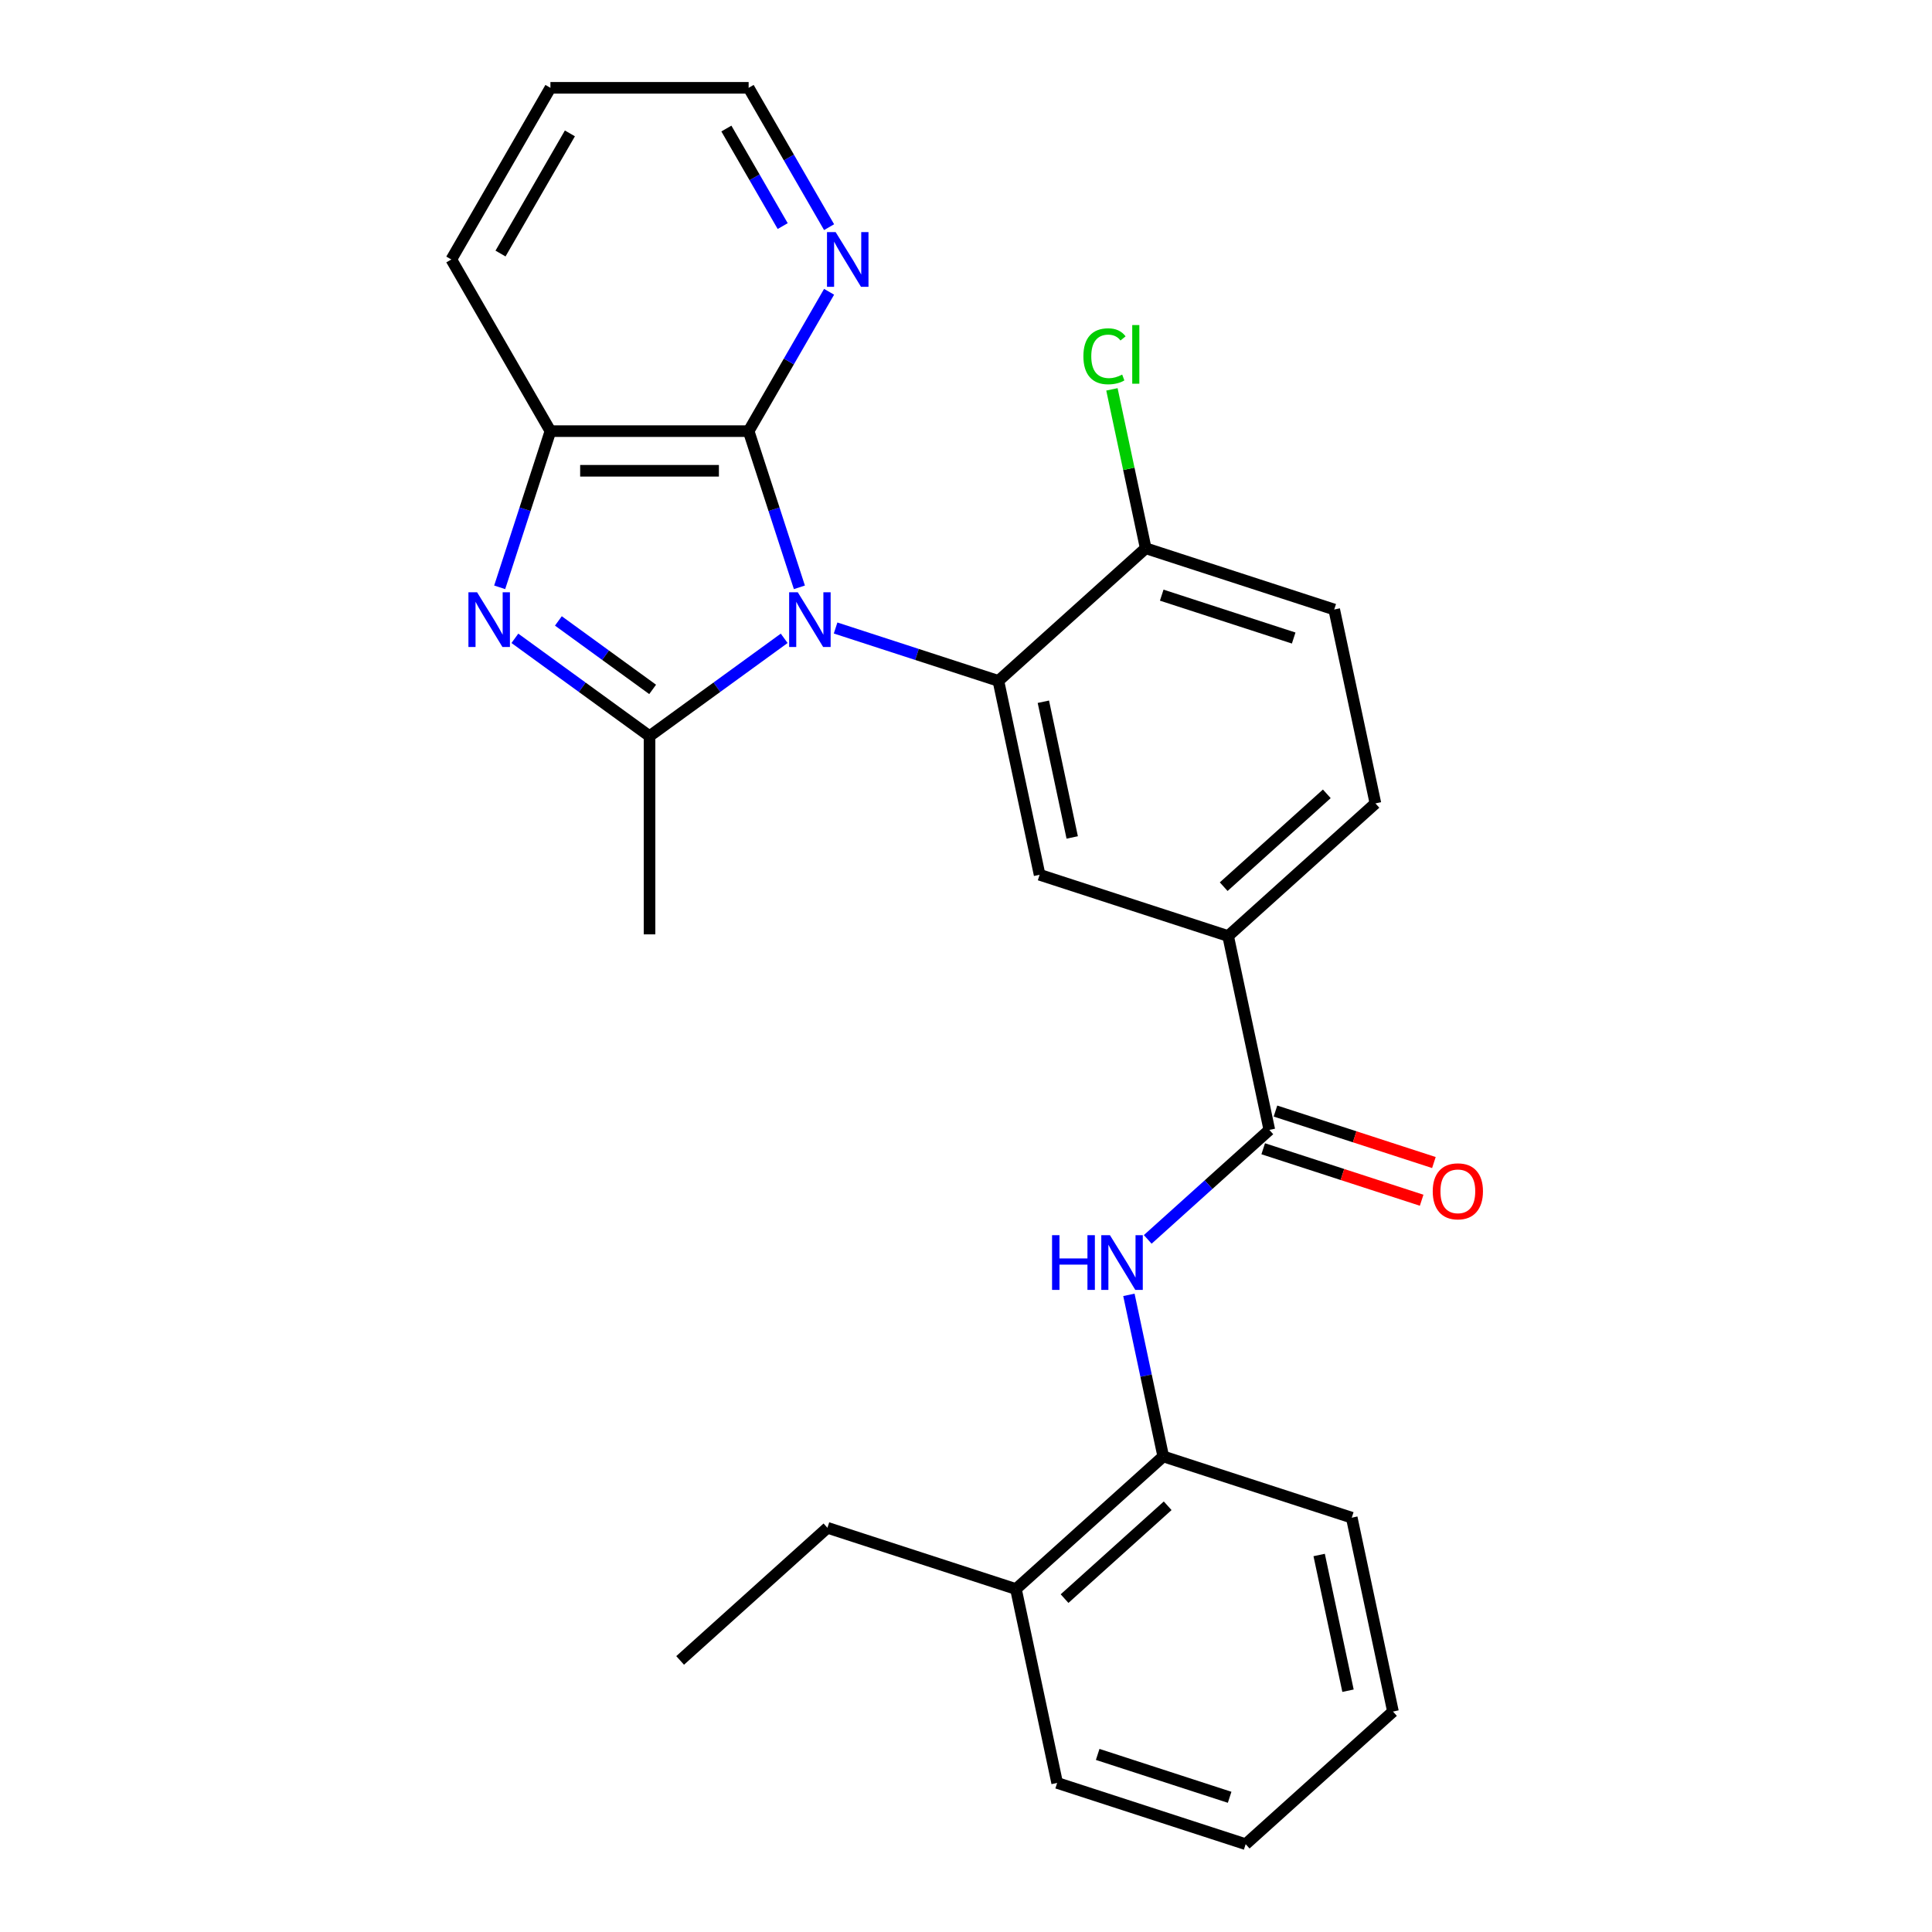 <?xml version='1.0' encoding='iso-8859-1'?>
<svg version='1.1' baseProfile='full'
              xmlns='http://www.w3.org/2000/svg'
                      xmlns:rdkit='http://www.rdkit.org/xml'
                      xmlns:xlink='http://www.w3.org/1999/xlink'
                  xml:space='preserve'
width='1000px' height='1000px' viewBox='0 0 1000 1000'>
<!-- END OF HEADER -->
<rect style='opacity:1.0;fill:#FFFFFF;stroke:none' width='1000' height='1000' x='0' y='0'> </rect>
<path class='bond-0' d='M 405.893,330.393 L 371.045,355.712' style='fill:none;fill-rule:evenodd;stroke:#0000FF;stroke-width:6px;stroke-linecap:butt;stroke-linejoin:miter;stroke-opacity:1' />
<path class='bond-0' d='M 371.045,355.712 L 336.197,381.03' style='fill:none;fill-rule:evenodd;stroke:#000000;stroke-width:6px;stroke-linecap:butt;stroke-linejoin:miter;stroke-opacity:1' />
<path class='bond-2' d='M 432.503,325.05 L 474.637,338.74' style='fill:none;fill-rule:evenodd;stroke:#0000FF;stroke-width:6px;stroke-linecap:butt;stroke-linejoin:miter;stroke-opacity:1' />
<path class='bond-2' d='M 474.637,338.74 L 516.771,352.43' style='fill:none;fill-rule:evenodd;stroke:#000000;stroke-width:6px;stroke-linecap:butt;stroke-linejoin:miter;stroke-opacity:1' />
<path class='bond-3' d='M 413.764,304.002 L 400.629,263.578' style='fill:none;fill-rule:evenodd;stroke:#0000FF;stroke-width:6px;stroke-linecap:butt;stroke-linejoin:miter;stroke-opacity:1' />
<path class='bond-3' d='M 400.629,263.578 L 387.495,223.153' style='fill:none;fill-rule:evenodd;stroke:#000000;stroke-width:6px;stroke-linecap:butt;stroke-linejoin:miter;stroke-opacity:1' />
<path class='bond-1' d='M 336.197,381.03 L 301.35,355.712' style='fill:none;fill-rule:evenodd;stroke:#000000;stroke-width:6px;stroke-linecap:butt;stroke-linejoin:miter;stroke-opacity:1' />
<path class='bond-1' d='M 301.35,355.712 L 266.502,330.393' style='fill:none;fill-rule:evenodd;stroke:#0000FF;stroke-width:6px;stroke-linecap:butt;stroke-linejoin:miter;stroke-opacity:1' />
<path class='bond-1' d='M 337.804,356.834 L 313.41,339.112' style='fill:none;fill-rule:evenodd;stroke:#000000;stroke-width:6px;stroke-linecap:butt;stroke-linejoin:miter;stroke-opacity:1' />
<path class='bond-1' d='M 313.41,339.112 L 289.017,321.389' style='fill:none;fill-rule:evenodd;stroke:#0000FF;stroke-width:6px;stroke-linecap:butt;stroke-linejoin:miter;stroke-opacity:1' />
<path class='bond-16' d='M 336.197,381.03 L 336.197,483.625' style='fill:none;fill-rule:evenodd;stroke:#000000;stroke-width:6px;stroke-linecap:butt;stroke-linejoin:miter;stroke-opacity:1' />
<path class='bond-27' d='M 258.631,304.002 L 271.766,263.578' style='fill:none;fill-rule:evenodd;stroke:#0000FF;stroke-width:6px;stroke-linecap:butt;stroke-linejoin:miter;stroke-opacity:1' />
<path class='bond-27' d='M 271.766,263.578 L 284.9,223.153' style='fill:none;fill-rule:evenodd;stroke:#000000;stroke-width:6px;stroke-linecap:butt;stroke-linejoin:miter;stroke-opacity:1' />
<path class='bond-6' d='M 516.771,352.43 L 538.102,452.783' style='fill:none;fill-rule:evenodd;stroke:#000000;stroke-width:6px;stroke-linecap:butt;stroke-linejoin:miter;stroke-opacity:1' />
<path class='bond-6' d='M 540.041,363.217 L 554.973,433.464' style='fill:none;fill-rule:evenodd;stroke:#000000;stroke-width:6px;stroke-linecap:butt;stroke-linejoin:miter;stroke-opacity:1' />
<path class='bond-11' d='M 516.771,352.43 L 593.014,283.781' style='fill:none;fill-rule:evenodd;stroke:#000000;stroke-width:6px;stroke-linecap:butt;stroke-linejoin:miter;stroke-opacity:1' />
<path class='bond-4' d='M 387.495,223.153 L 284.9,223.153' style='fill:none;fill-rule:evenodd;stroke:#000000;stroke-width:6px;stroke-linecap:butt;stroke-linejoin:miter;stroke-opacity:1' />
<path class='bond-4' d='M 372.106,243.672 L 300.289,243.672' style='fill:none;fill-rule:evenodd;stroke:#000000;stroke-width:6px;stroke-linecap:butt;stroke-linejoin:miter;stroke-opacity:1' />
<path class='bond-9' d='M 387.495,223.153 L 408.315,187.091' style='fill:none;fill-rule:evenodd;stroke:#000000;stroke-width:6px;stroke-linecap:butt;stroke-linejoin:miter;stroke-opacity:1' />
<path class='bond-9' d='M 408.315,187.091 L 429.136,151.029' style='fill:none;fill-rule:evenodd;stroke:#0000FF;stroke-width:6px;stroke-linecap:butt;stroke-linejoin:miter;stroke-opacity:1' />
<path class='bond-18' d='M 284.9,223.153 L 233.603,134.304' style='fill:none;fill-rule:evenodd;stroke:#000000;stroke-width:6px;stroke-linecap:butt;stroke-linejoin:miter;stroke-opacity:1' />
<path class='bond-5' d='M 657.006,584.839 L 635.675,484.486' style='fill:none;fill-rule:evenodd;stroke:#000000;stroke-width:6px;stroke-linecap:butt;stroke-linejoin:miter;stroke-opacity:1' />
<path class='bond-7' d='M 657.006,584.839 L 625.537,613.173' style='fill:none;fill-rule:evenodd;stroke:#000000;stroke-width:6px;stroke-linecap:butt;stroke-linejoin:miter;stroke-opacity:1' />
<path class='bond-7' d='M 625.537,613.173 L 594.068,641.508' style='fill:none;fill-rule:evenodd;stroke:#0000FF;stroke-width:6px;stroke-linecap:butt;stroke-linejoin:miter;stroke-opacity:1' />
<path class='bond-12' d='M 653.835,594.596 L 694.84,607.919' style='fill:none;fill-rule:evenodd;stroke:#000000;stroke-width:6px;stroke-linecap:butt;stroke-linejoin:miter;stroke-opacity:1' />
<path class='bond-12' d='M 694.84,607.919 L 735.844,621.242' style='fill:none;fill-rule:evenodd;stroke:#FF0000;stroke-width:6px;stroke-linecap:butt;stroke-linejoin:miter;stroke-opacity:1' />
<path class='bond-12' d='M 660.176,575.081 L 701.18,588.404' style='fill:none;fill-rule:evenodd;stroke:#000000;stroke-width:6px;stroke-linecap:butt;stroke-linejoin:miter;stroke-opacity:1' />
<path class='bond-12' d='M 701.18,588.404 L 742.184,601.727' style='fill:none;fill-rule:evenodd;stroke:#FF0000;stroke-width:6px;stroke-linecap:butt;stroke-linejoin:miter;stroke-opacity:1' />
<path class='bond-8' d='M 538.102,452.783 L 635.675,484.486' style='fill:none;fill-rule:evenodd;stroke:#000000;stroke-width:6px;stroke-linecap:butt;stroke-linejoin:miter;stroke-opacity:1' />
<path class='bond-10' d='M 584.318,670.213 L 593.206,712.026' style='fill:none;fill-rule:evenodd;stroke:#0000FF;stroke-width:6px;stroke-linecap:butt;stroke-linejoin:miter;stroke-opacity:1' />
<path class='bond-10' d='M 593.206,712.026 L 602.094,753.84' style='fill:none;fill-rule:evenodd;stroke:#000000;stroke-width:6px;stroke-linecap:butt;stroke-linejoin:miter;stroke-opacity:1' />
<path class='bond-29' d='M 635.675,484.486 L 711.918,415.837' style='fill:none;fill-rule:evenodd;stroke:#000000;stroke-width:6px;stroke-linecap:butt;stroke-linejoin:miter;stroke-opacity:1' />
<path class='bond-29' d='M 633.382,458.94 L 686.751,410.886' style='fill:none;fill-rule:evenodd;stroke:#000000;stroke-width:6px;stroke-linecap:butt;stroke-linejoin:miter;stroke-opacity:1' />
<path class='bond-19' d='M 429.136,117.579 L 408.315,81.517' style='fill:none;fill-rule:evenodd;stroke:#0000FF;stroke-width:6px;stroke-linecap:butt;stroke-linejoin:miter;stroke-opacity:1' />
<path class='bond-19' d='M 408.315,81.517 L 387.495,45.455' style='fill:none;fill-rule:evenodd;stroke:#000000;stroke-width:6px;stroke-linecap:butt;stroke-linejoin:miter;stroke-opacity:1' />
<path class='bond-19' d='M 405.12,117.02 L 390.545,91.776' style='fill:none;fill-rule:evenodd;stroke:#0000FF;stroke-width:6px;stroke-linecap:butt;stroke-linejoin:miter;stroke-opacity:1' />
<path class='bond-19' d='M 390.545,91.776 L 375.971,66.533' style='fill:none;fill-rule:evenodd;stroke:#000000;stroke-width:6px;stroke-linecap:butt;stroke-linejoin:miter;stroke-opacity:1' />
<path class='bond-15' d='M 602.094,753.84 L 525.851,822.489' style='fill:none;fill-rule:evenodd;stroke:#000000;stroke-width:6px;stroke-linecap:butt;stroke-linejoin:miter;stroke-opacity:1' />
<path class='bond-15' d='M 604.387,779.386 L 551.017,827.441' style='fill:none;fill-rule:evenodd;stroke:#000000;stroke-width:6px;stroke-linecap:butt;stroke-linejoin:miter;stroke-opacity:1' />
<path class='bond-20' d='M 602.094,753.84 L 699.667,785.544' style='fill:none;fill-rule:evenodd;stroke:#000000;stroke-width:6px;stroke-linecap:butt;stroke-linejoin:miter;stroke-opacity:1' />
<path class='bond-14' d='M 593.014,283.781 L 690.587,315.484' style='fill:none;fill-rule:evenodd;stroke:#000000;stroke-width:6px;stroke-linecap:butt;stroke-linejoin:miter;stroke-opacity:1' />
<path class='bond-14' d='M 601.309,308.051 L 669.61,330.243' style='fill:none;fill-rule:evenodd;stroke:#000000;stroke-width:6px;stroke-linecap:butt;stroke-linejoin:miter;stroke-opacity:1' />
<path class='bond-17' d='M 593.014,283.781 L 584.273,242.657' style='fill:none;fill-rule:evenodd;stroke:#000000;stroke-width:6px;stroke-linecap:butt;stroke-linejoin:miter;stroke-opacity:1' />
<path class='bond-17' d='M 584.273,242.657 L 575.532,201.533' style='fill:none;fill-rule:evenodd;stroke:#00CC00;stroke-width:6px;stroke-linecap:butt;stroke-linejoin:miter;stroke-opacity:1' />
<path class='bond-13' d='M 711.918,415.837 L 690.587,315.484' style='fill:none;fill-rule:evenodd;stroke:#000000;stroke-width:6px;stroke-linecap:butt;stroke-linejoin:miter;stroke-opacity:1' />
<path class='bond-21' d='M 525.851,822.489 L 428.278,790.786' style='fill:none;fill-rule:evenodd;stroke:#000000;stroke-width:6px;stroke-linecap:butt;stroke-linejoin:miter;stroke-opacity:1' />
<path class='bond-22' d='M 525.851,822.489 L 547.182,922.842' style='fill:none;fill-rule:evenodd;stroke:#000000;stroke-width:6px;stroke-linecap:butt;stroke-linejoin:miter;stroke-opacity:1' />
<path class='bond-28' d='M 233.603,134.304 L 284.9,45.455' style='fill:none;fill-rule:evenodd;stroke:#000000;stroke-width:6px;stroke-linecap:butt;stroke-linejoin:miter;stroke-opacity:1' />
<path class='bond-28' d='M 259.067,131.236 L 294.976,69.041' style='fill:none;fill-rule:evenodd;stroke:#000000;stroke-width:6px;stroke-linecap:butt;stroke-linejoin:miter;stroke-opacity:1' />
<path class='bond-23' d='M 387.495,45.455 L 284.9,45.455' style='fill:none;fill-rule:evenodd;stroke:#000000;stroke-width:6px;stroke-linecap:butt;stroke-linejoin:miter;stroke-opacity:1' />
<path class='bond-25' d='M 699.667,785.544 L 720.997,885.896' style='fill:none;fill-rule:evenodd;stroke:#000000;stroke-width:6px;stroke-linecap:butt;stroke-linejoin:miter;stroke-opacity:1' />
<path class='bond-25' d='M 682.796,804.863 L 697.727,875.11' style='fill:none;fill-rule:evenodd;stroke:#000000;stroke-width:6px;stroke-linecap:butt;stroke-linejoin:miter;stroke-opacity:1' />
<path class='bond-24' d='M 428.278,790.786 L 352.035,859.435' style='fill:none;fill-rule:evenodd;stroke:#000000;stroke-width:6px;stroke-linecap:butt;stroke-linejoin:miter;stroke-opacity:1' />
<path class='bond-30' d='M 547.182,922.842 L 644.755,954.545' style='fill:none;fill-rule:evenodd;stroke:#000000;stroke-width:6px;stroke-linecap:butt;stroke-linejoin:miter;stroke-opacity:1' />
<path class='bond-30' d='M 568.158,908.083 L 636.46,930.275' style='fill:none;fill-rule:evenodd;stroke:#000000;stroke-width:6px;stroke-linecap:butt;stroke-linejoin:miter;stroke-opacity:1' />
<path class='bond-26' d='M 720.997,885.896 L 644.755,954.545' style='fill:none;fill-rule:evenodd;stroke:#000000;stroke-width:6px;stroke-linecap:butt;stroke-linejoin:miter;stroke-opacity:1' />
<path  class='atom-0' d='M 412.938 306.567
L 422.218 321.567
Q 423.138 323.047, 424.618 325.727
Q 426.098 328.407, 426.178 328.567
L 426.178 306.567
L 429.938 306.567
L 429.938 334.887
L 426.058 334.887
L 416.098 318.487
Q 414.938 316.567, 413.698 314.367
Q 412.498 312.167, 412.138 311.487
L 412.138 334.887
L 408.458 334.887
L 408.458 306.567
L 412.938 306.567
' fill='#0000FF'/>
<path  class='atom-2' d='M 246.937 306.567
L 256.217 321.567
Q 257.137 323.047, 258.617 325.727
Q 260.097 328.407, 260.177 328.567
L 260.177 306.567
L 263.937 306.567
L 263.937 334.887
L 260.057 334.887
L 250.097 318.487
Q 248.937 316.567, 247.697 314.367
Q 246.497 312.167, 246.137 311.487
L 246.137 334.887
L 242.457 334.887
L 242.457 306.567
L 246.937 306.567
' fill='#0000FF'/>
<path  class='atom-8' d='M 544.543 639.328
L 548.383 639.328
L 548.383 651.368
L 562.863 651.368
L 562.863 639.328
L 566.703 639.328
L 566.703 667.648
L 562.863 667.648
L 562.863 654.568
L 548.383 654.568
L 548.383 667.648
L 544.543 667.648
L 544.543 639.328
' fill='#0000FF'/>
<path  class='atom-8' d='M 574.503 639.328
L 583.783 654.328
Q 584.703 655.808, 586.183 658.488
Q 587.663 661.168, 587.743 661.328
L 587.743 639.328
L 591.503 639.328
L 591.503 667.648
L 587.623 667.648
L 577.663 651.248
Q 576.503 649.328, 575.263 647.128
Q 574.063 644.928, 573.703 644.248
L 573.703 667.648
L 570.023 667.648
L 570.023 639.328
L 574.503 639.328
' fill='#0000FF'/>
<path  class='atom-10' d='M 432.532 120.144
L 441.812 135.144
Q 442.732 136.624, 444.212 139.304
Q 445.692 141.984, 445.772 142.144
L 445.772 120.144
L 449.532 120.144
L 449.532 148.464
L 445.652 148.464
L 435.692 132.064
Q 434.532 130.144, 433.292 127.944
Q 432.092 125.744, 431.732 125.064
L 431.732 148.464
L 428.052 148.464
L 428.052 120.144
L 432.532 120.144
' fill='#0000FF'/>
<path  class='atom-13' d='M 741.579 616.622
Q 741.579 609.822, 744.939 606.022
Q 748.299 602.222, 754.579 602.222
Q 760.859 602.222, 764.219 606.022
Q 767.579 609.822, 767.579 616.622
Q 767.579 623.502, 764.179 627.422
Q 760.779 631.302, 754.579 631.302
Q 748.339 631.302, 744.939 627.422
Q 741.579 623.542, 741.579 616.622
M 754.579 628.102
Q 758.899 628.102, 761.219 625.222
Q 763.579 622.302, 763.579 616.622
Q 763.579 611.062, 761.219 608.262
Q 758.899 605.422, 754.579 605.422
Q 750.259 605.422, 747.899 608.222
Q 745.579 611.022, 745.579 616.622
Q 745.579 622.342, 747.899 625.222
Q 750.259 628.102, 754.579 628.102
' fill='#FF0000'/>
<path  class='atom-18' d='M 560.763 184.408
Q 560.763 177.368, 564.043 173.688
Q 567.363 169.968, 573.643 169.968
Q 579.483 169.968, 582.603 174.088
L 579.963 176.248
Q 577.683 173.248, 573.643 173.248
Q 569.363 173.248, 567.083 176.128
Q 564.843 178.968, 564.843 184.408
Q 564.843 190.008, 567.163 192.888
Q 569.523 195.768, 574.083 195.768
Q 577.203 195.768, 580.843 193.888
L 581.963 196.888
Q 580.483 197.848, 578.243 198.408
Q 576.003 198.968, 573.523 198.968
Q 567.363 198.968, 564.043 195.208
Q 560.763 191.448, 560.763 184.408
' fill='#00CC00'/>
<path  class='atom-18' d='M 586.043 168.248
L 589.723 168.248
L 589.723 198.608
L 586.043 198.608
L 586.043 168.248
' fill='#00CC00'/>
</svg>
